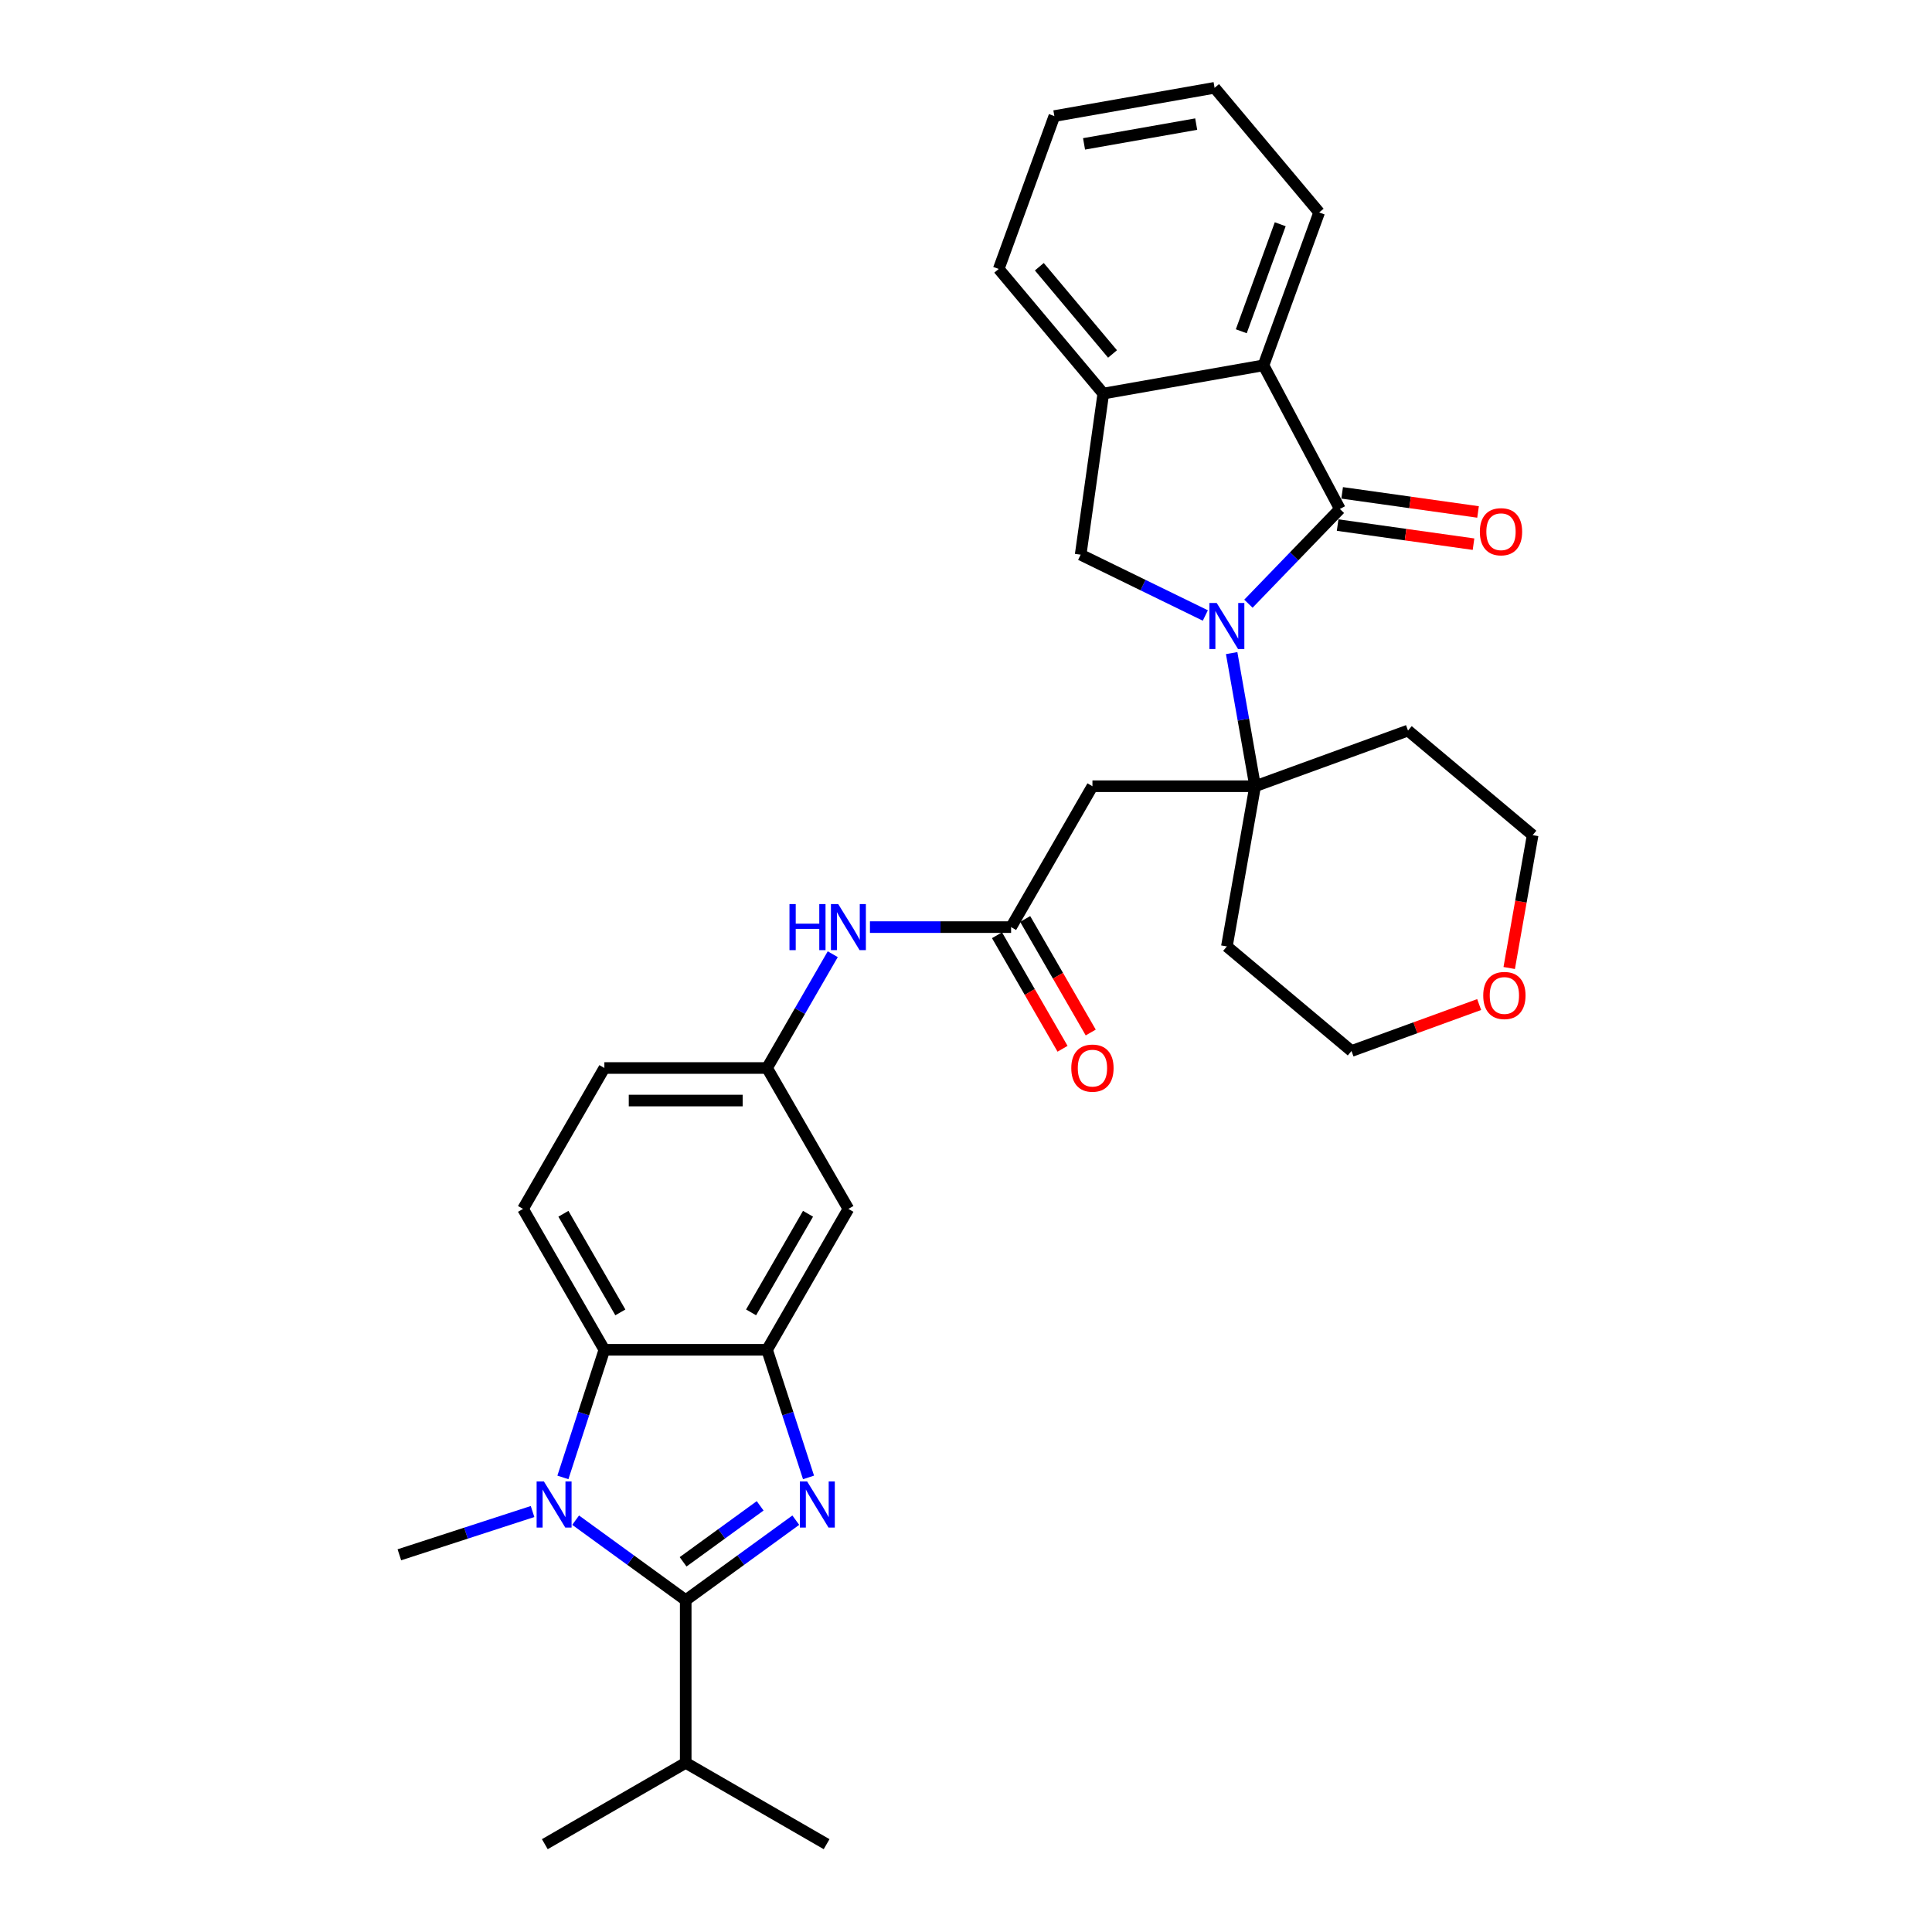 <?xml version='1.0' encoding='iso-8859-1'?>
<svg version='1.1' baseProfile='full'
              xmlns='http://www.w3.org/2000/svg'
                      xmlns:rdkit='http://www.rdkit.org/xml'
                      xmlns:xlink='http://www.w3.org/1999/xlink'
                  xml:space='preserve'
width='1000px' height='1000px' viewBox='0 0 1000 1000'>
<!-- END OF HEADER -->
<rect style='opacity:1.0;fill:#FFFFFF;stroke:none' width='1000' height='1000' x='0' y='0'> </rect>
<path class='bond-3' d='M 646.178,312.471 L 669.852,287.957' style='fill:none;fill-rule:evenodd;stroke:#0000FF;stroke-width:6px;stroke-linecap:butt;stroke-linejoin:miter;stroke-opacity:1' />
<path class='bond-3' d='M 669.852,287.957 L 693.525,263.443' style='fill:none;fill-rule:evenodd;stroke:#000000;stroke-width:6px;stroke-linecap:butt;stroke-linejoin:miter;stroke-opacity:1' />
<path class='bond-5' d='M 637.503,338.046 L 643.577,372.496' style='fill:none;fill-rule:evenodd;stroke:#0000FF;stroke-width:6px;stroke-linecap:butt;stroke-linejoin:miter;stroke-opacity:1' />
<path class='bond-5' d='M 643.577,372.496 L 649.652,406.945' style='fill:none;fill-rule:evenodd;stroke:#000000;stroke-width:6px;stroke-linecap:butt;stroke-linejoin:miter;stroke-opacity:1' />
<path class='bond-7' d='M 623.88,318.579 L 591.612,302.841' style='fill:none;fill-rule:evenodd;stroke:#0000FF;stroke-width:6px;stroke-linecap:butt;stroke-linejoin:miter;stroke-opacity:1' />
<path class='bond-7' d='M 591.612,302.841 L 559.344,287.102' style='fill:none;fill-rule:evenodd;stroke:#000000;stroke-width:6px;stroke-linecap:butt;stroke-linejoin:miter;stroke-opacity:1' />
<path class='bond-0' d='M 418.491,764.708 L 407.759,731.679' style='fill:none;fill-rule:evenodd;stroke:#0000FF;stroke-width:6px;stroke-linecap:butt;stroke-linejoin:miter;stroke-opacity:1' />
<path class='bond-0' d='M 407.759,731.679 L 397.028,698.651' style='fill:none;fill-rule:evenodd;stroke:#000000;stroke-width:6px;stroke-linecap:butt;stroke-linejoin:miter;stroke-opacity:1' />
<path class='bond-1' d='M 411.9,786.838 L 383.412,807.535' style='fill:none;fill-rule:evenodd;stroke:#0000FF;stroke-width:6px;stroke-linecap:butt;stroke-linejoin:miter;stroke-opacity:1' />
<path class='bond-1' d='M 383.412,807.535 L 354.924,828.233' style='fill:none;fill-rule:evenodd;stroke:#000000;stroke-width:6px;stroke-linecap:butt;stroke-linejoin:miter;stroke-opacity:1' />
<path class='bond-1' d='M 393.455,779.422 L 373.513,793.91' style='fill:none;fill-rule:evenodd;stroke:#0000FF;stroke-width:6px;stroke-linecap:butt;stroke-linejoin:miter;stroke-opacity:1' />
<path class='bond-1' d='M 373.513,793.91 L 353.571,808.399' style='fill:none;fill-rule:evenodd;stroke:#000000;stroke-width:6px;stroke-linecap:butt;stroke-linejoin:miter;stroke-opacity:1' />
<path class='bond-17' d='M 354.924,828.233 L 354.924,912.441' style='fill:none;fill-rule:evenodd;stroke:#000000;stroke-width:6px;stroke-linecap:butt;stroke-linejoin:miter;stroke-opacity:1' />
<path class='bond-36' d='M 354.924,828.233 L 326.435,807.535' style='fill:none;fill-rule:evenodd;stroke:#000000;stroke-width:6px;stroke-linecap:butt;stroke-linejoin:miter;stroke-opacity:1' />
<path class='bond-36' d='M 326.435,807.535 L 297.947,786.838' style='fill:none;fill-rule:evenodd;stroke:#0000FF;stroke-width:6px;stroke-linecap:butt;stroke-linejoin:miter;stroke-opacity:1' />
<path class='bond-2' d='M 291.356,764.708 L 302.088,731.679' style='fill:none;fill-rule:evenodd;stroke:#0000FF;stroke-width:6px;stroke-linecap:butt;stroke-linejoin:miter;stroke-opacity:1' />
<path class='bond-2' d='M 302.088,731.679 L 312.82,698.651' style='fill:none;fill-rule:evenodd;stroke:#000000;stroke-width:6px;stroke-linecap:butt;stroke-linejoin:miter;stroke-opacity:1' />
<path class='bond-23' d='M 275.649,782.36 L 241.18,793.559' style='fill:none;fill-rule:evenodd;stroke:#0000FF;stroke-width:6px;stroke-linecap:butt;stroke-linejoin:miter;stroke-opacity:1' />
<path class='bond-23' d='M 241.18,793.559 L 206.711,804.759' style='fill:none;fill-rule:evenodd;stroke:#000000;stroke-width:6px;stroke-linecap:butt;stroke-linejoin:miter;stroke-opacity:1' />
<path class='bond-8' d='M 693.525,263.443 L 653.992,189.091' style='fill:none;fill-rule:evenodd;stroke:#000000;stroke-width:6px;stroke-linecap:butt;stroke-linejoin:miter;stroke-opacity:1' />
<path class='bond-15' d='M 692.353,271.781 L 727.521,276.724' style='fill:none;fill-rule:evenodd;stroke:#000000;stroke-width:6px;stroke-linecap:butt;stroke-linejoin:miter;stroke-opacity:1' />
<path class='bond-15' d='M 727.521,276.724 L 762.689,281.667' style='fill:none;fill-rule:evenodd;stroke:#FF0000;stroke-width:6px;stroke-linecap:butt;stroke-linejoin:miter;stroke-opacity:1' />
<path class='bond-15' d='M 694.697,255.104 L 729.865,260.046' style='fill:none;fill-rule:evenodd;stroke:#000000;stroke-width:6px;stroke-linecap:butt;stroke-linejoin:miter;stroke-opacity:1' />
<path class='bond-15' d='M 729.865,260.046 L 765.033,264.989' style='fill:none;fill-rule:evenodd;stroke:#FF0000;stroke-width:6px;stroke-linecap:butt;stroke-linejoin:miter;stroke-opacity:1' />
<path class='bond-4' d='M 397.028,698.651 L 439.132,625.724' style='fill:none;fill-rule:evenodd;stroke:#000000;stroke-width:6px;stroke-linecap:butt;stroke-linejoin:miter;stroke-opacity:1' />
<path class='bond-4' d='M 388.758,679.291 L 418.231,628.242' style='fill:none;fill-rule:evenodd;stroke:#000000;stroke-width:6px;stroke-linecap:butt;stroke-linejoin:miter;stroke-opacity:1' />
<path class='bond-35' d='M 397.028,698.651 L 312.82,698.651' style='fill:none;fill-rule:evenodd;stroke:#000000;stroke-width:6px;stroke-linecap:butt;stroke-linejoin:miter;stroke-opacity:1' />
<path class='bond-9' d='M 649.652,406.945 L 565.444,406.945' style='fill:none;fill-rule:evenodd;stroke:#000000;stroke-width:6px;stroke-linecap:butt;stroke-linejoin:miter;stroke-opacity:1' />
<path class='bond-20' d='M 649.652,406.945 L 635.029,489.874' style='fill:none;fill-rule:evenodd;stroke:#000000;stroke-width:6px;stroke-linecap:butt;stroke-linejoin:miter;stroke-opacity:1' />
<path class='bond-21' d='M 649.652,406.945 L 728.781,378.145' style='fill:none;fill-rule:evenodd;stroke:#000000;stroke-width:6px;stroke-linecap:butt;stroke-linejoin:miter;stroke-opacity:1' />
<path class='bond-6' d='M 312.82,698.651 L 270.716,625.724' style='fill:none;fill-rule:evenodd;stroke:#000000;stroke-width:6px;stroke-linecap:butt;stroke-linejoin:miter;stroke-opacity:1' />
<path class='bond-6' d='M 321.089,679.291 L 291.617,628.242' style='fill:none;fill-rule:evenodd;stroke:#000000;stroke-width:6px;stroke-linecap:butt;stroke-linejoin:miter;stroke-opacity:1' />
<path class='bond-10' d='M 559.344,287.102 L 571.063,203.714' style='fill:none;fill-rule:evenodd;stroke:#000000;stroke-width:6px;stroke-linecap:butt;stroke-linejoin:miter;stroke-opacity:1' />
<path class='bond-24' d='M 653.992,189.091 L 682.793,109.962' style='fill:none;fill-rule:evenodd;stroke:#000000;stroke-width:6px;stroke-linecap:butt;stroke-linejoin:miter;stroke-opacity:1' />
<path class='bond-24' d='M 642.486,171.462 L 662.647,116.071' style='fill:none;fill-rule:evenodd;stroke:#000000;stroke-width:6px;stroke-linecap:butt;stroke-linejoin:miter;stroke-opacity:1' />
<path class='bond-32' d='M 653.992,189.091 L 571.063,203.714' style='fill:none;fill-rule:evenodd;stroke:#000000;stroke-width:6px;stroke-linecap:butt;stroke-linejoin:miter;stroke-opacity:1' />
<path class='bond-11' d='M 565.444,406.945 L 523.34,479.872' style='fill:none;fill-rule:evenodd;stroke:#000000;stroke-width:6px;stroke-linecap:butt;stroke-linejoin:miter;stroke-opacity:1' />
<path class='bond-25' d='M 571.063,203.714 L 516.935,139.207' style='fill:none;fill-rule:evenodd;stroke:#000000;stroke-width:6px;stroke-linecap:butt;stroke-linejoin:miter;stroke-opacity:1' />
<path class='bond-25' d='M 575.845,183.212 L 537.956,138.057' style='fill:none;fill-rule:evenodd;stroke:#000000;stroke-width:6px;stroke-linecap:butt;stroke-linejoin:miter;stroke-opacity:1' />
<path class='bond-14' d='M 523.34,479.872 L 486.81,479.872' style='fill:none;fill-rule:evenodd;stroke:#000000;stroke-width:6px;stroke-linecap:butt;stroke-linejoin:miter;stroke-opacity:1' />
<path class='bond-14' d='M 486.81,479.872 L 450.281,479.872' style='fill:none;fill-rule:evenodd;stroke:#0000FF;stroke-width:6px;stroke-linecap:butt;stroke-linejoin:miter;stroke-opacity:1' />
<path class='bond-18' d='M 516.047,484.082 L 533.01,513.463' style='fill:none;fill-rule:evenodd;stroke:#000000;stroke-width:6px;stroke-linecap:butt;stroke-linejoin:miter;stroke-opacity:1' />
<path class='bond-18' d='M 533.01,513.463 L 549.974,542.845' style='fill:none;fill-rule:evenodd;stroke:#FF0000;stroke-width:6px;stroke-linecap:butt;stroke-linejoin:miter;stroke-opacity:1' />
<path class='bond-18' d='M 530.632,475.661 L 547.596,505.043' style='fill:none;fill-rule:evenodd;stroke:#000000;stroke-width:6px;stroke-linecap:butt;stroke-linejoin:miter;stroke-opacity:1' />
<path class='bond-18' d='M 547.596,505.043 L 564.559,534.424' style='fill:none;fill-rule:evenodd;stroke:#FF0000;stroke-width:6px;stroke-linecap:butt;stroke-linejoin:miter;stroke-opacity:1' />
<path class='bond-12' d='M 439.132,625.724 L 397.028,552.798' style='fill:none;fill-rule:evenodd;stroke:#000000;stroke-width:6px;stroke-linecap:butt;stroke-linejoin:miter;stroke-opacity:1' />
<path class='bond-13' d='M 270.716,625.724 L 312.82,552.798' style='fill:none;fill-rule:evenodd;stroke:#000000;stroke-width:6px;stroke-linecap:butt;stroke-linejoin:miter;stroke-opacity:1' />
<path class='bond-16' d='M 431.032,493.901 L 414.03,523.349' style='fill:none;fill-rule:evenodd;stroke:#0000FF;stroke-width:6px;stroke-linecap:butt;stroke-linejoin:miter;stroke-opacity:1' />
<path class='bond-16' d='M 414.03,523.349 L 397.028,552.798' style='fill:none;fill-rule:evenodd;stroke:#000000;stroke-width:6px;stroke-linecap:butt;stroke-linejoin:miter;stroke-opacity:1' />
<path class='bond-22' d='M 397.028,552.798 L 312.82,552.798' style='fill:none;fill-rule:evenodd;stroke:#000000;stroke-width:6px;stroke-linecap:butt;stroke-linejoin:miter;stroke-opacity:1' />
<path class='bond-22' d='M 384.397,569.64 L 325.451,569.64' style='fill:none;fill-rule:evenodd;stroke:#000000;stroke-width:6px;stroke-linecap:butt;stroke-linejoin:miter;stroke-opacity:1' />
<path class='bond-28' d='M 354.924,912.441 L 281.997,954.545' style='fill:none;fill-rule:evenodd;stroke:#000000;stroke-width:6px;stroke-linecap:butt;stroke-linejoin:miter;stroke-opacity:1' />
<path class='bond-29' d='M 354.924,912.441 L 427.85,954.545' style='fill:none;fill-rule:evenodd;stroke:#000000;stroke-width:6px;stroke-linecap:butt;stroke-linejoin:miter;stroke-opacity:1' />
<path class='bond-19' d='M 765.614,519.952 L 732.575,531.977' style='fill:none;fill-rule:evenodd;stroke:#FF0000;stroke-width:6px;stroke-linecap:butt;stroke-linejoin:miter;stroke-opacity:1' />
<path class='bond-19' d='M 732.575,531.977 L 699.536,544.002' style='fill:none;fill-rule:evenodd;stroke:#000000;stroke-width:6px;stroke-linecap:butt;stroke-linejoin:miter;stroke-opacity:1' />
<path class='bond-33' d='M 781.163,501.037 L 787.226,466.655' style='fill:none;fill-rule:evenodd;stroke:#FF0000;stroke-width:6px;stroke-linecap:butt;stroke-linejoin:miter;stroke-opacity:1' />
<path class='bond-33' d='M 787.226,466.655 L 793.289,432.272' style='fill:none;fill-rule:evenodd;stroke:#000000;stroke-width:6px;stroke-linecap:butt;stroke-linejoin:miter;stroke-opacity:1' />
<path class='bond-27' d='M 635.029,489.874 L 699.536,544.002' style='fill:none;fill-rule:evenodd;stroke:#000000;stroke-width:6px;stroke-linecap:butt;stroke-linejoin:miter;stroke-opacity:1' />
<path class='bond-26' d='M 728.781,378.145 L 793.289,432.272' style='fill:none;fill-rule:evenodd;stroke:#000000;stroke-width:6px;stroke-linecap:butt;stroke-linejoin:miter;stroke-opacity:1' />
<path class='bond-30' d='M 682.793,109.962 L 628.665,45.455' style='fill:none;fill-rule:evenodd;stroke:#000000;stroke-width:6px;stroke-linecap:butt;stroke-linejoin:miter;stroke-opacity:1' />
<path class='bond-31' d='M 516.935,139.207 L 545.736,60.077' style='fill:none;fill-rule:evenodd;stroke:#000000;stroke-width:6px;stroke-linecap:butt;stroke-linejoin:miter;stroke-opacity:1' />
<path class='bond-34' d='M 628.665,45.455 L 545.736,60.077' style='fill:none;fill-rule:evenodd;stroke:#000000;stroke-width:6px;stroke-linecap:butt;stroke-linejoin:miter;stroke-opacity:1' />
<path class='bond-34' d='M 619.15,64.234 L 561.1,74.469' style='fill:none;fill-rule:evenodd;stroke:#000000;stroke-width:6px;stroke-linecap:butt;stroke-linejoin:miter;stroke-opacity:1' />
<path  class='atom-0' d='M 629.758 312.093
L 637.572 324.724
Q 638.347 325.97, 639.593 328.227
Q 640.84 330.484, 640.907 330.619
L 640.907 312.093
L 644.073 312.093
L 644.073 335.941
L 640.806 335.941
L 632.419 322.13
Q 631.442 320.514, 630.398 318.661
Q 629.387 316.809, 629.084 316.236
L 629.084 335.941
L 625.985 335.941
L 625.985 312.093
L 629.758 312.093
' fill='#0000FF'/>
<path  class='atom-1' d='M 417.778 766.813
L 425.593 779.445
Q 426.367 780.691, 427.614 782.948
Q 428.86 785.204, 428.927 785.339
L 428.927 766.813
L 432.093 766.813
L 432.093 790.661
L 428.826 790.661
L 420.439 776.851
Q 419.462 775.234, 418.418 773.382
Q 417.408 771.529, 417.104 770.956
L 417.104 790.661
L 414.006 790.661
L 414.006 766.813
L 417.778 766.813
' fill='#0000FF'/>
<path  class='atom-3' d='M 281.527 766.813
L 289.341 779.445
Q 290.116 780.691, 291.362 782.948
Q 292.608 785.204, 292.676 785.339
L 292.676 766.813
L 295.842 766.813
L 295.842 790.661
L 292.575 790.661
L 284.188 776.851
Q 283.211 775.234, 282.167 773.382
Q 281.156 771.529, 280.853 770.956
L 280.853 790.661
L 277.754 790.661
L 277.754 766.813
L 281.527 766.813
' fill='#0000FF'/>
<path  class='atom-15' d='M 408.632 467.948
L 411.865 467.948
L 411.865 478.087
L 424.059 478.087
L 424.059 467.948
L 427.292 467.948
L 427.292 491.796
L 424.059 491.796
L 424.059 480.781
L 411.865 480.781
L 411.865 491.796
L 408.632 491.796
L 408.632 467.948
' fill='#0000FF'/>
<path  class='atom-15' d='M 433.86 467.948
L 441.675 480.579
Q 442.45 481.825, 443.696 484.082
Q 444.942 486.339, 445.009 486.474
L 445.009 467.948
L 448.176 467.948
L 448.176 491.796
L 444.908 491.796
L 436.521 477.985
Q 435.545 476.369, 434.5 474.516
Q 433.49 472.664, 433.187 472.091
L 433.187 491.796
L 430.088 491.796
L 430.088 467.948
L 433.86 467.948
' fill='#0000FF'/>
<path  class='atom-16' d='M 765.967 275.229
Q 765.967 269.503, 768.796 266.303
Q 771.625 263.103, 776.914 263.103
Q 782.202 263.103, 785.031 266.303
Q 787.861 269.503, 787.861 275.229
Q 787.861 281.023, 784.998 284.324
Q 782.134 287.591, 776.914 287.591
Q 771.659 287.591, 768.796 284.324
Q 765.967 281.057, 765.967 275.229
M 776.914 284.896
Q 780.551 284.896, 782.505 282.471
Q 784.492 280.012, 784.492 275.229
Q 784.492 270.547, 782.505 268.19
Q 780.551 265.798, 776.914 265.798
Q 773.276 265.798, 771.288 268.156
Q 769.335 270.514, 769.335 275.229
Q 769.335 280.046, 771.288 282.471
Q 773.276 284.896, 776.914 284.896
' fill='#FF0000'/>
<path  class='atom-19' d='M 554.497 552.865
Q 554.497 547.139, 557.326 543.939
Q 560.156 540.739, 565.444 540.739
Q 570.732 540.739, 573.561 543.939
Q 576.391 547.139, 576.391 552.865
Q 576.391 558.659, 573.528 561.96
Q 570.665 565.227, 565.444 565.227
Q 560.189 565.227, 557.326 561.96
Q 554.497 558.693, 554.497 552.865
M 565.444 562.532
Q 569.082 562.532, 571.035 560.107
Q 573.023 557.648, 573.023 552.865
Q 573.023 548.183, 571.035 545.826
Q 569.082 543.434, 565.444 543.434
Q 561.806 543.434, 559.819 545.792
Q 557.865 548.15, 557.865 552.865
Q 557.865 557.682, 559.819 560.107
Q 561.806 562.532, 565.444 562.532
' fill='#FF0000'/>
<path  class='atom-20' d='M 767.719 515.269
Q 767.719 509.542, 770.548 506.343
Q 773.378 503.143, 778.666 503.143
Q 783.954 503.143, 786.784 506.343
Q 789.613 509.542, 789.613 515.269
Q 789.613 521.062, 786.75 524.363
Q 783.887 527.63, 778.666 527.63
Q 773.411 527.63, 770.548 524.363
Q 767.719 521.096, 767.719 515.269
M 778.666 524.936
Q 782.304 524.936, 784.257 522.51
Q 786.245 520.052, 786.245 515.269
Q 786.245 510.587, 784.257 508.229
Q 782.304 505.837, 778.666 505.837
Q 775.028 505.837, 773.041 508.195
Q 771.087 510.553, 771.087 515.269
Q 771.087 520.085, 773.041 522.51
Q 775.028 524.936, 778.666 524.936
' fill='#FF0000'/>
</svg>
